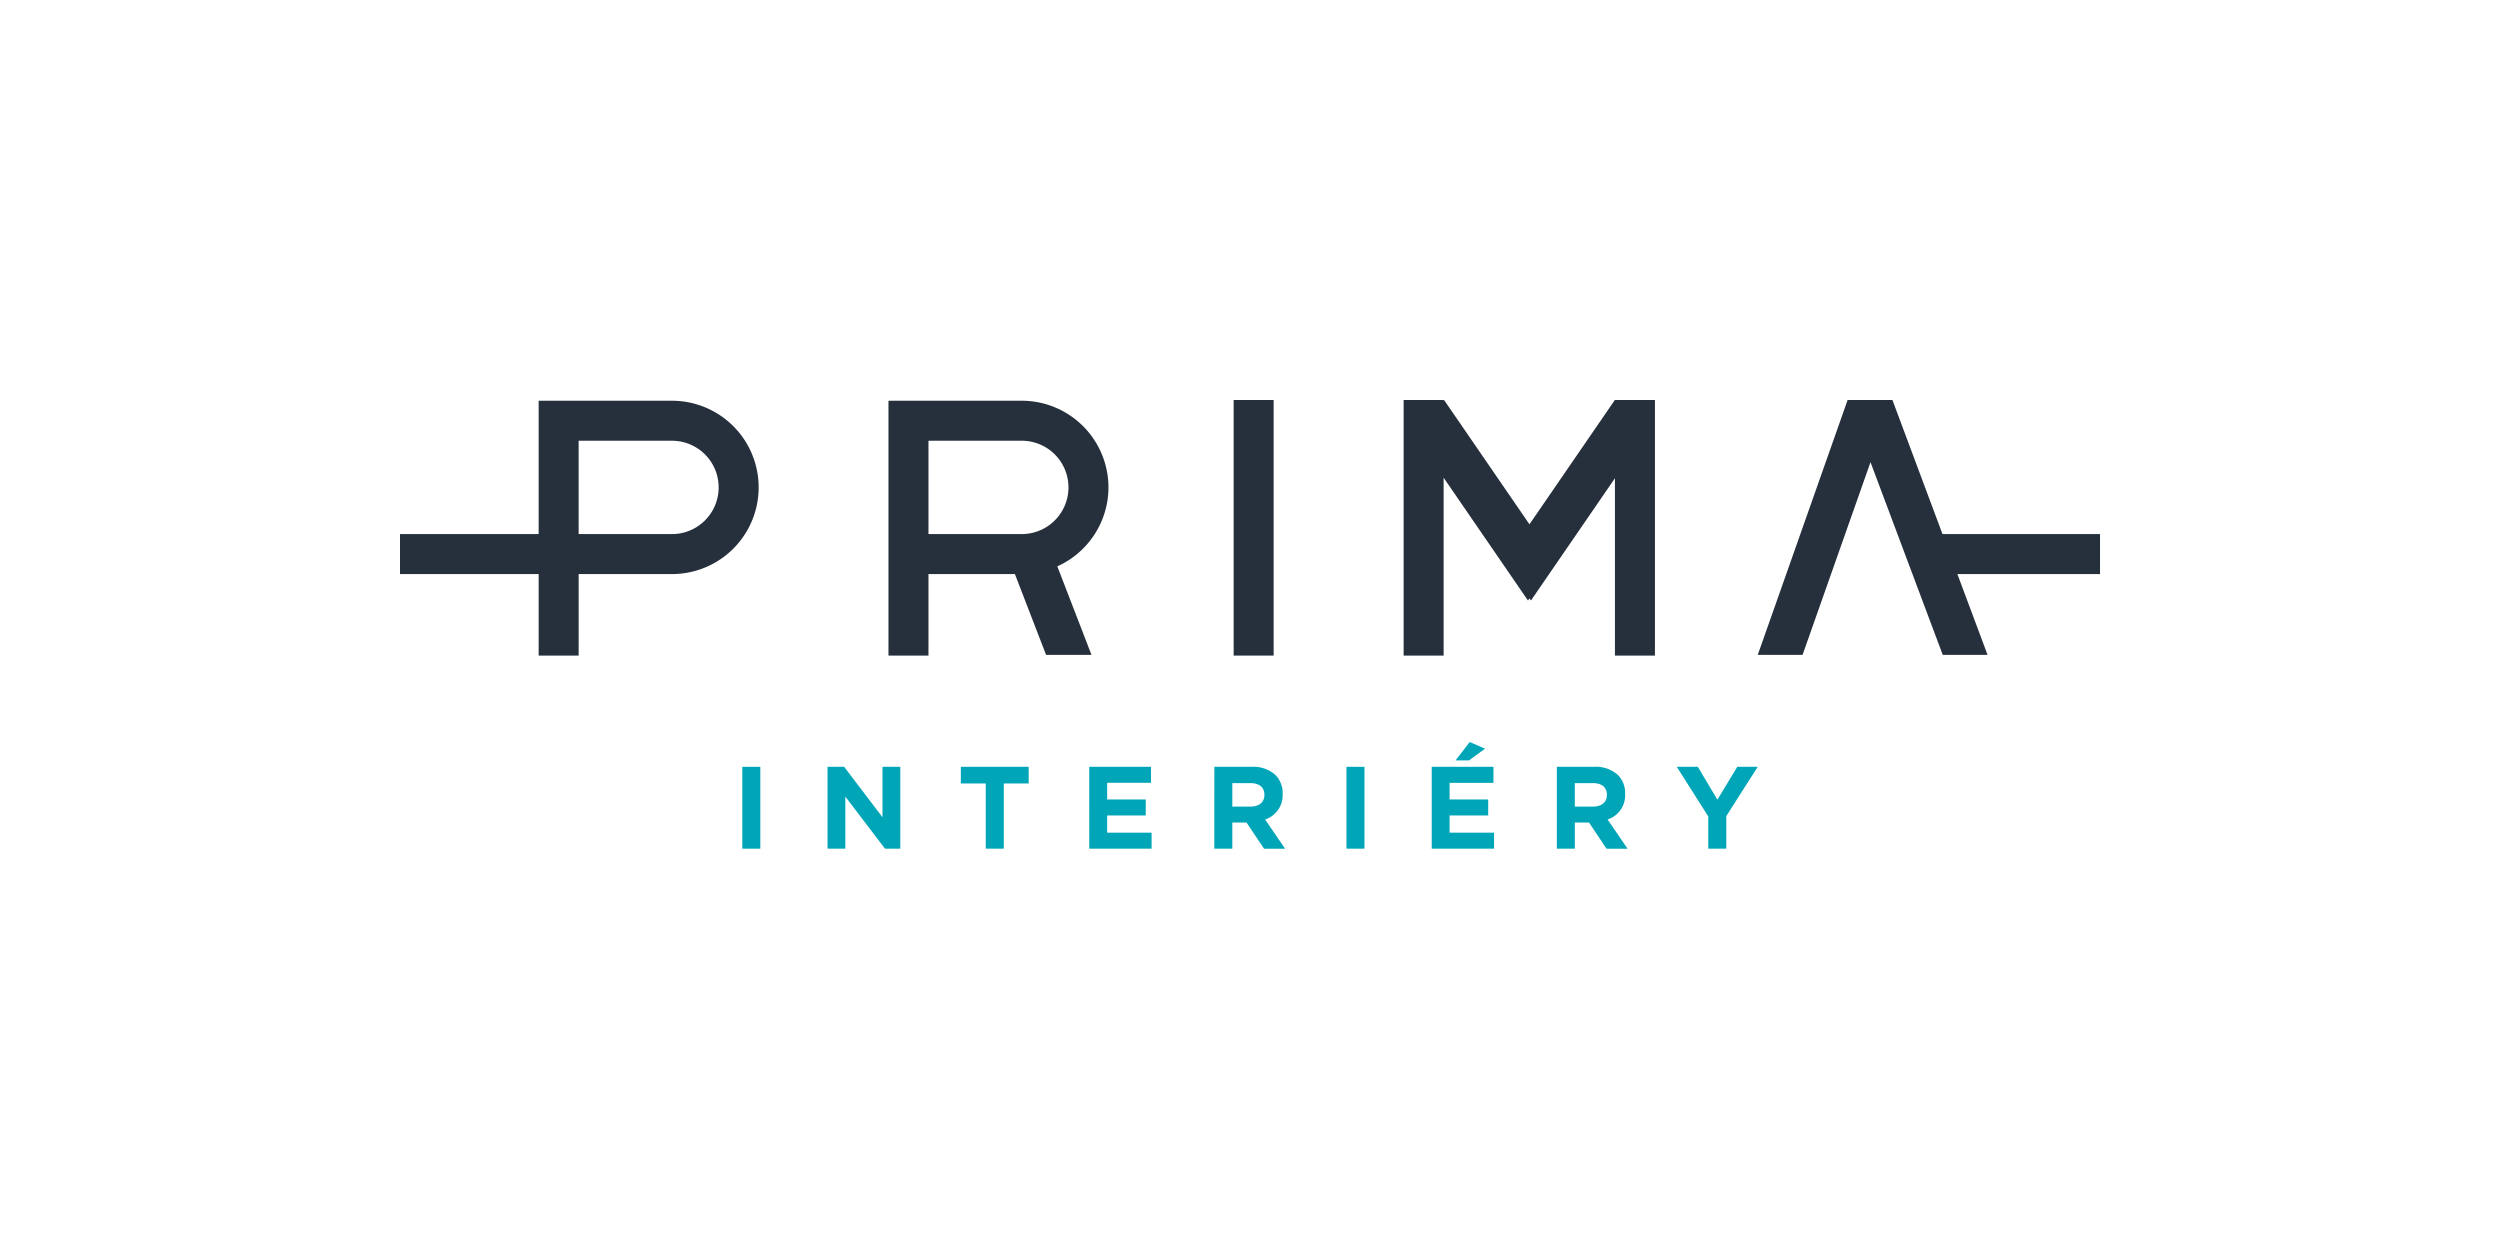 <svg xmlns="http://www.w3.org/2000/svg" xmlns:xlink="http://www.w3.org/1999/xlink" width="300" height="150" viewBox="0 0 300 150">
  <defs>
    <clipPath id="clip-prima-interiery">
      <rect width="300" height="150"/>
    </clipPath>
  </defs>
  <g id="prima-interiery" clip-path="url(#clip-prima-interiery)">
    <g id="Group_704" data-name="Group 704" transform="translate(-91.715 -175.414)">
      <g id="Group_132" data-name="Group 132" transform="translate(139.715 223.414)">
        <path id="Path_315" data-name="Path 315" d="M172.352,223.659h-16v2.4h0v13.6H139.715v4.8h16.638v9.783h4.8v-9.783h11.2a10.4,10.4,0,1,0,0-20.8Zm0,16h-11.2v-11.2h11.2a5.6,5.6,0,0,1,0,11.2Z" transform="translate(-139.715 -223.57)" fill="#26303c"/>
        <path id="Path_316" data-name="Path 316" d="M327.728,234.058a10.411,10.411,0,0,0-10.4-10.4h-16v4.8h0v11.2h0v4.8h0v9.783h4.8v-9.783H316.5l3.74,9.694h5.45l-4.1-10.619A10.407,10.407,0,0,0,327.728,234.058Zm-10.4,5.6h-11.2v-11.2h11.2a5.6,5.6,0,0,1,0,11.2Z" transform="translate(-242.712 -223.57)" fill="#26303c"/>
        <rect id="Rectangle_117" data-name="Rectangle 117" width="4.8" height="30.671" transform="translate(100.037)" fill="#26303c"/>
        <path id="Path_317" data-name="Path 317" d="M630.006,239.5H611.1l-6.007-16.088h-5.376L588.933,254h5.377l8.153-23.126L611.133,254h5.377l-3.62-9.694h17.116Z" transform="translate(-426.002 -223.414)" fill="#26303c"/>
        <path id="Path_318" data-name="Path 318" d="M497.126,223.429l-.012-.016-10.247,14.918L476.62,223.414l-.053.07v-.07h-4.8v30.671h4.8V232.739l10.117,14.73.183-.24.183.24L497.126,232.8v21.285h4.8V223.414h-4.8Z" transform="translate(-351.332 -223.414)" fill="#26303c"/>
      </g>
      <g id="Group_133" data-name="Group 133" transform="translate(180.792 264.458)">
        <path id="Path_319" data-name="Path 319" d="M252.968,344.779h2.161V354.6h-2.161Z" transform="translate(-252.968 -341.804)" fill="#00a6b8"/>
        <path id="Path_320" data-name="Path 320" d="M281.17,344.779h1.993l4.6,6.049v-6.049H289.9V354.6h-1.839l-4.758-6.245V354.6H281.17Z" transform="translate(-270.941 -341.804)" fill="#00a6b8"/>
        <path id="Path_321" data-name="Path 321" d="M328.26,346.772h-2.989v-1.993h8.14v1.993h-2.989V354.6H328.26Z" transform="translate(-299.047 -341.804)" fill="#00a6b8"/>
        <path id="Path_322" data-name="Path 322" d="M367.749,344.779h7.41V346.7H369.9v1.993h4.631v1.923H369.9v2.063h5.333V354.6h-7.48Z" transform="translate(-326.118 -341.804)" fill="#00a6b8"/>
        <path id="Path_323" data-name="Path 323" d="M409.143,344.779h4.491a3.914,3.914,0,0,1,2.863,1,3.083,3.083,0,0,1,.842,2.245v.028a3.051,3.051,0,0,1-2.105,3.046l2.4,3.509h-2.527L413,351.46h-1.7V354.6h-2.161Zm4.351,4.772c1.053,0,1.656-.561,1.656-1.389v-.028c0-.926-.646-1.4-1.7-1.4H411.3v2.821Z" transform="translate(-352.499 -341.804)" fill="#00a6b8"/>
        <path id="Path_324" data-name="Path 324" d="M452.858,344.779h2.161V354.6h-2.161Z" transform="translate(-380.358 -341.804)" fill="#00a6b8"/>
        <path id="Path_325" data-name="Path 325" d="M481.06,339.551h7.41v1.923h-5.263v1.993h4.631v1.923h-4.631v2.063h5.333v1.923H481.06Zm4.561-2.975,1.839.8-1.909,1.4h-1.628Z" transform="translate(-398.331 -336.576)" fill="#00a6b8"/>
        <path id="Path_326" data-name="Path 326" d="M522.455,344.779h4.491a3.912,3.912,0,0,1,2.863,1,3.082,3.082,0,0,1,.842,2.245v.028a3.051,3.051,0,0,1-2.105,3.046l2.4,3.509H528.42l-2.105-3.144h-1.7V354.6h-2.161Zm4.351,4.772c1.053,0,1.656-.561,1.656-1.389v-.028c0-.926-.646-1.4-1.7-1.4h-2.148v2.821Z" transform="translate(-424.712 -341.804)" fill="#00a6b8"/>
        <path id="Path_327" data-name="Path 327" d="M565.92,350.73l-3.776-5.951h2.527l2.344,3.944,2.386-3.944h2.456l-3.775,5.909V354.6H565.92Z" transform="translate(-450.006 -341.804)" fill="#00a6b8"/>
      </g>
    </g>
  </g>
</svg>
